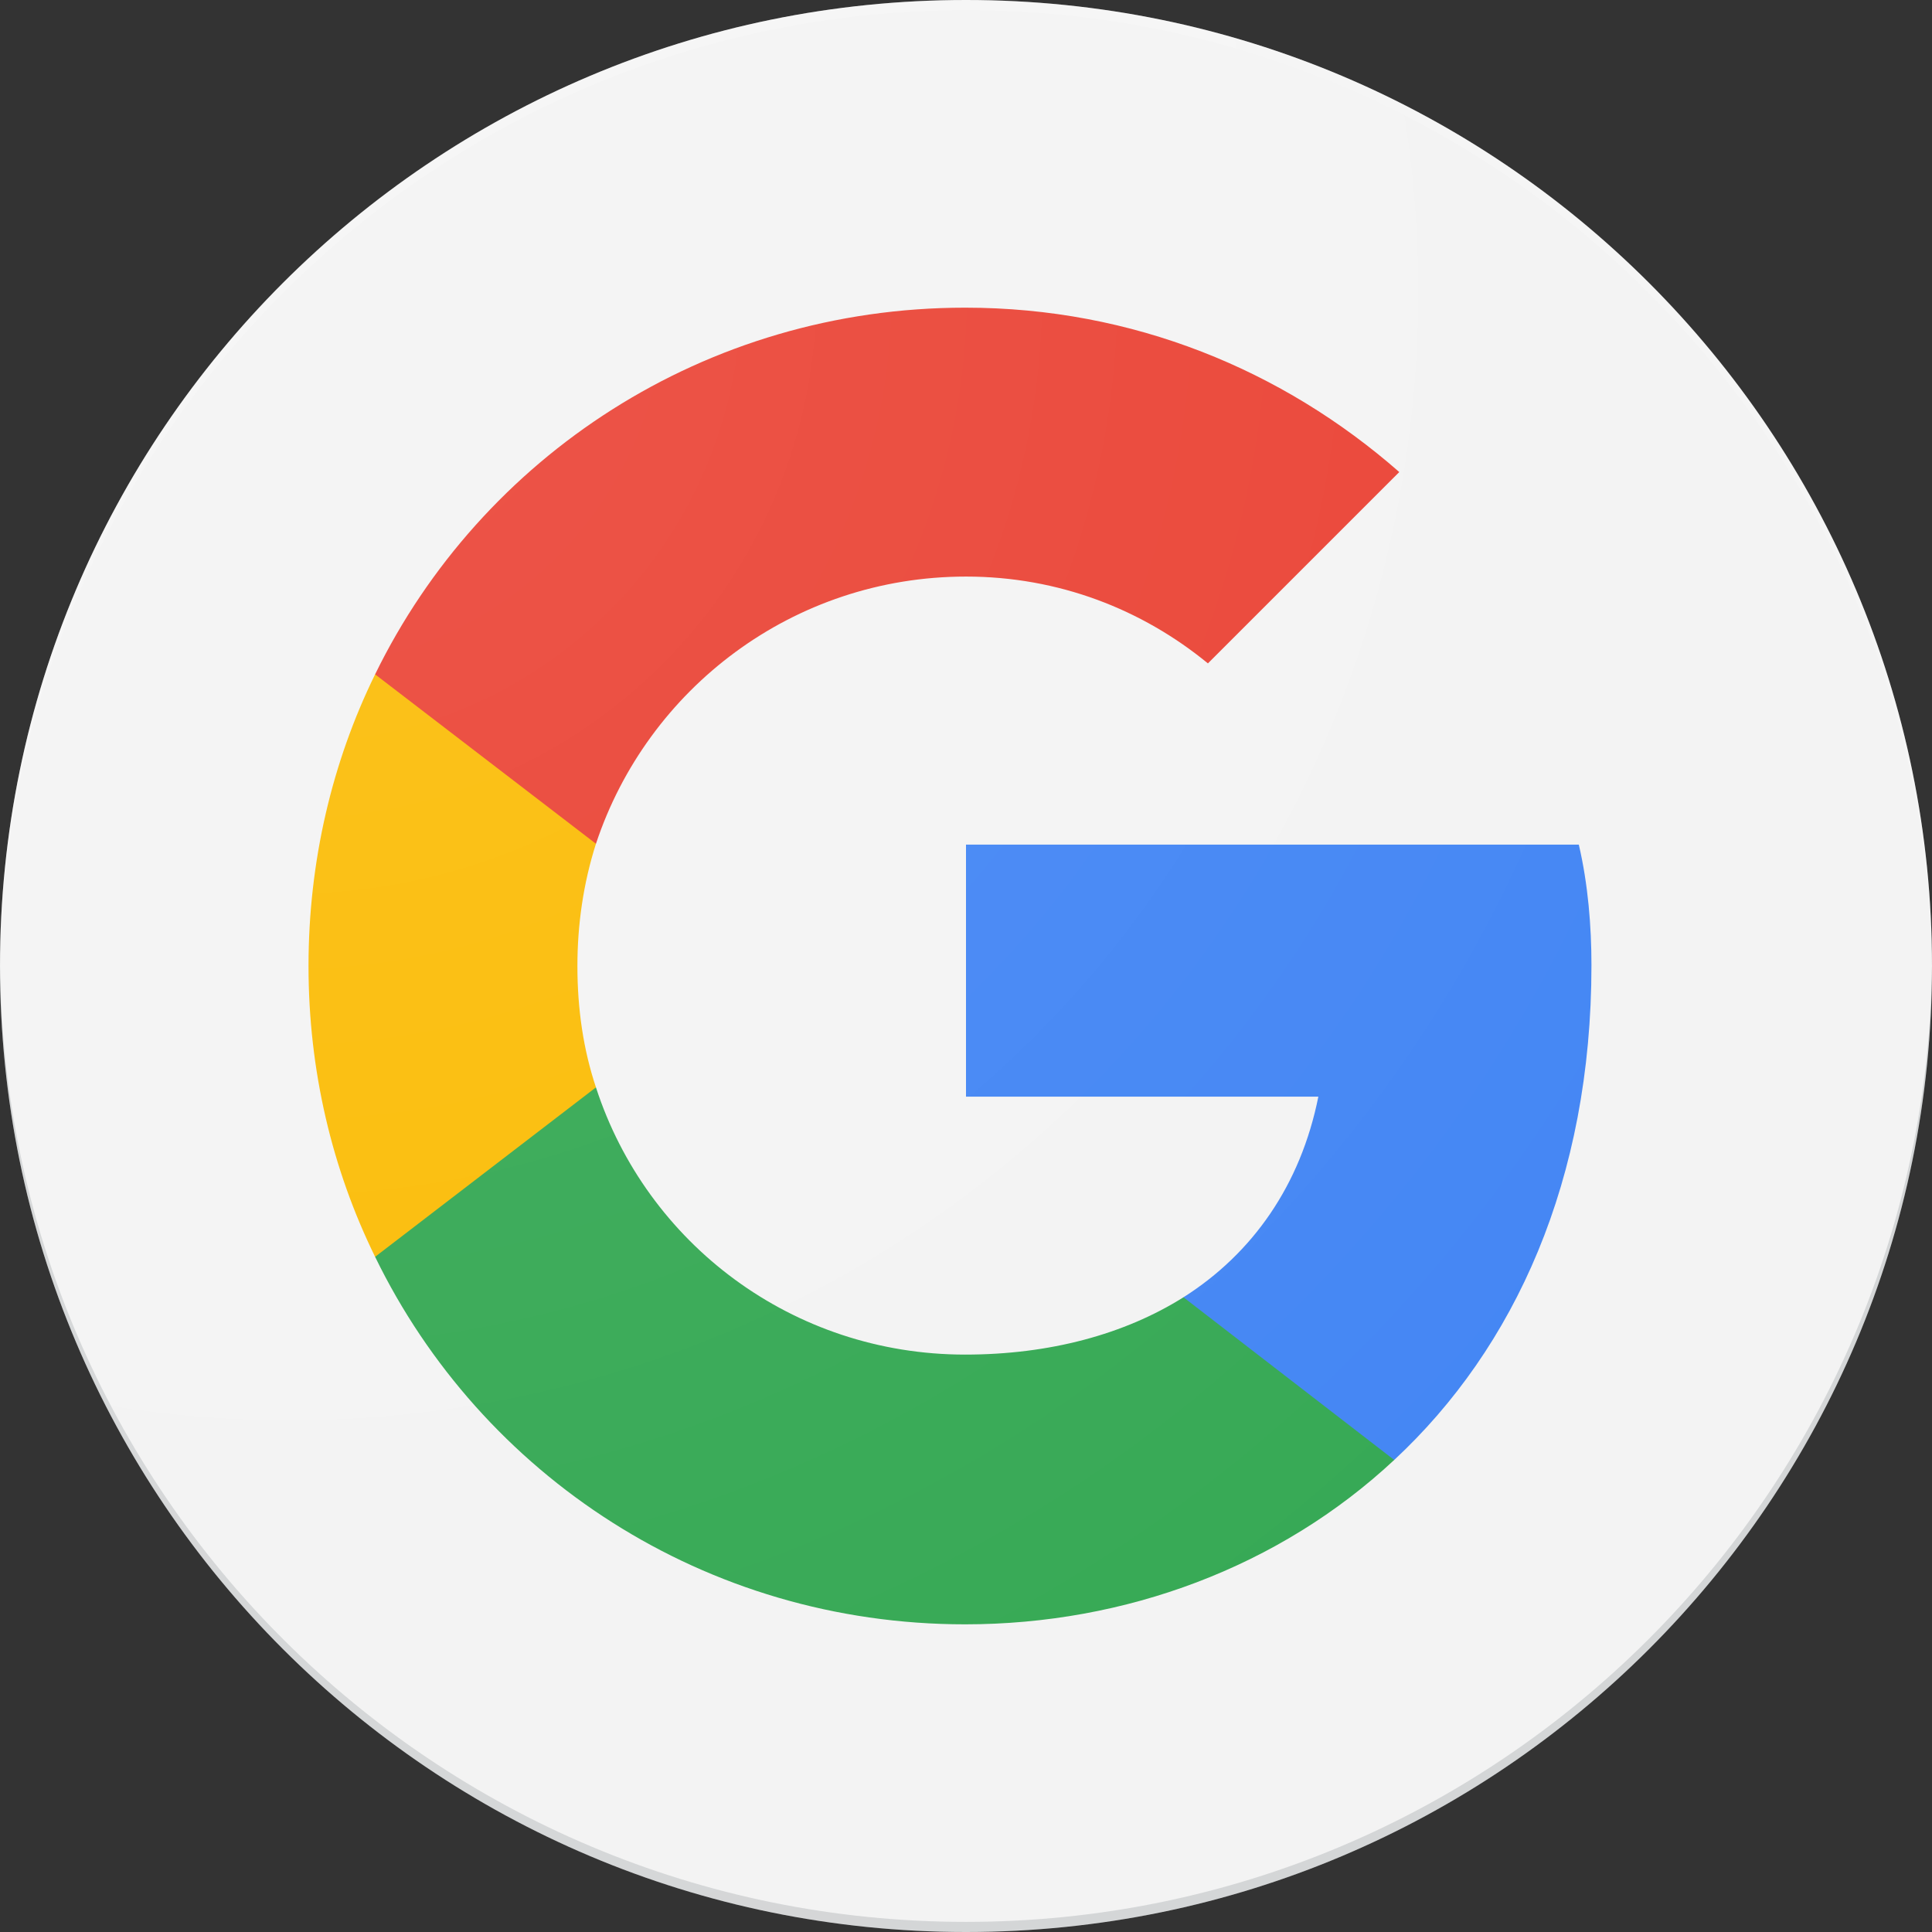 <svg height="391.2" width="391.2" xml:space="preserve" viewBox="0 0 391.2 391.2" y="0px" x="0px" id="Livello_1" version="1.1" xmlns="http://www.w3.org/2000/svg"><rect x="0" y="0" width="391.2" height="391.2" fill="#333333" stroke="none"/><defs id="defs459">
	
	
	
	
	
	
	
	
		<radialGradient id="SVGID_1_" cx="861.755" cy="29.145" r="331.13" gradientTransform="matrix(1.173,0,0,-1.173,-1033.144,12.273)" gradientUnits="userSpaceOnUse">
		<stop offset="0" style="stop-color:#FFFFFF" id="stop447"></stop>
		<stop offset="1" style="stop-color:#FFFFFF;stop-opacity:0" id="stop449"></stop>
	</radialGradient>
	
</defs>
<style id="style429" type="text/css">
	.st0{fill:#F3F3F3;}
	.st1{fill:#FFFFFF;fill-opacity:0.2;}
	.st2{fill:#263238;fill-opacity:0.15;}
	.st3{fill:#4285F4;}
	.st4{fill:#34A853;}
	.st5{fill:#FBBC04;}
	.st6{fill:#EA4335;}
	.st7{fill:url(#SVGID_1_);fill-opacity:0.1;}
</style>

<g transform="translate(81,81)" id="layer2"><g id="g528"><path style="fill:#f3f3f3;stroke:none;stroke-width:1.707" d="M 310.2,114.6 C 310.2,222.627 222.627,310.2 114.6,310.2 6.573,310.2 -81,222.627 -81,114.6 -81,6.573 6.573,-81 114.6,-81 222.627,-81 310.2,6.573 310.2,114.6 Z" id="circle433"></path><path style="fill:#ffffff;fill-opacity:0.2;stroke:none;stroke-width:1.707" id="path435" d="m 114.6,-78.952 c 107.699,0 194.917,87.047 195.6,194.576 V 114.6 C 310.2,6.559 222.641,-81 114.6,-81 6.559,-81 -81,6.559 -81,114.6 v 1.024 C -80.488,8.095 6.901,-78.952 114.6,-78.952 Z" class="st1"></path><path style="fill:#263238;fill-opacity:0.15;stroke:none;stroke-width:1.707" id="path437" d="m 114.6,308.152 c 107.699,0 194.917,-87.047 195.6,-194.576 V 114.6 c 0,108.041 -87.559,195.6 -195.6,195.6 C 6.559,310.2 -81,222.641 -81,114.6 v -1.024 c 0.512,107.529 87.901,194.576 195.6,194.576 z" class="st2"></path><path style="fill:#4285f4;fill-opacity:1;stroke:none;stroke-width:1.707" id="path439" d="m 201.306,214.619 c 24.407,-22.701 39.939,-56.666 39.939,-100.19 0,-7.851 -0.683,-16.385 -2.56,-24.407 H 114.6 V 141.055 h 71.345 c -3.584,17.921 -13.313,31.747 -27.309,40.622 v 6.657 l 34.819,26.456 z" class="st3"></path><path style="fill:#34a853;fill-opacity:1;stroke:none;stroke-width:1.707" id="path441" d="m 39.671,139.178 c 10.241,31.576 39.769,54.106 74.758,54.106 17.068,0 32.259,-4.096 44.206,-11.606 l 42.67,32.941 c -23.213,21.676 -54.447,33.283 -86.876,33.283 -52.74,0 -97.971,-30.21 -119.476,-74.417 L -3.511,164.439 32.673,139.178 Z" class="st4"></path><path style="fill:#fbbc05;fill-opacity:1;stroke:none;stroke-width:1.707" id="path443" d="M 39.671,89.851 C 37.111,97.873 35.916,106.237 35.916,114.6 c 0,8.705 1.195,16.897 3.755,24.578 L -5.047,173.485 C -13.752,155.734 -18.531,135.764 -18.531,114.6 c 0,-21.164 4.779,-41.305 13.484,-59.055 L 3.999,53.667 37.794,80.123 Z" class="st5"></path><path style="fill:#ea4335;fill-opacity:1;stroke:none;stroke-width:1.707" id="path445" d="m 114.6,35.746 c 18.775,0 35.672,6.657 48.985,17.58 L 202.33,14.581 C 178.776,-6.071 148.395,-18.702 114.429,-18.702 c -52.74,0 -97.971,30.21 -119.476,74.246 L 39.671,89.851 C 50.083,58.446 79.61,35.746 114.6,35.746 Z" class="st6"></path><path style="fill:url(#SVGID_1_);fill-opacity:0.1;stroke:none;stroke-width:1.707" d="M 310.2,114.6 C 310.2,222.627 222.627,310.2 114.6,310.2 6.573,310.2 -81,222.627 -81,114.6 -81,6.573 6.573,-81 114.6,-81 222.627,-81 310.2,6.573 310.2,114.6 Z" id="circle452"></path></g></g></svg>
